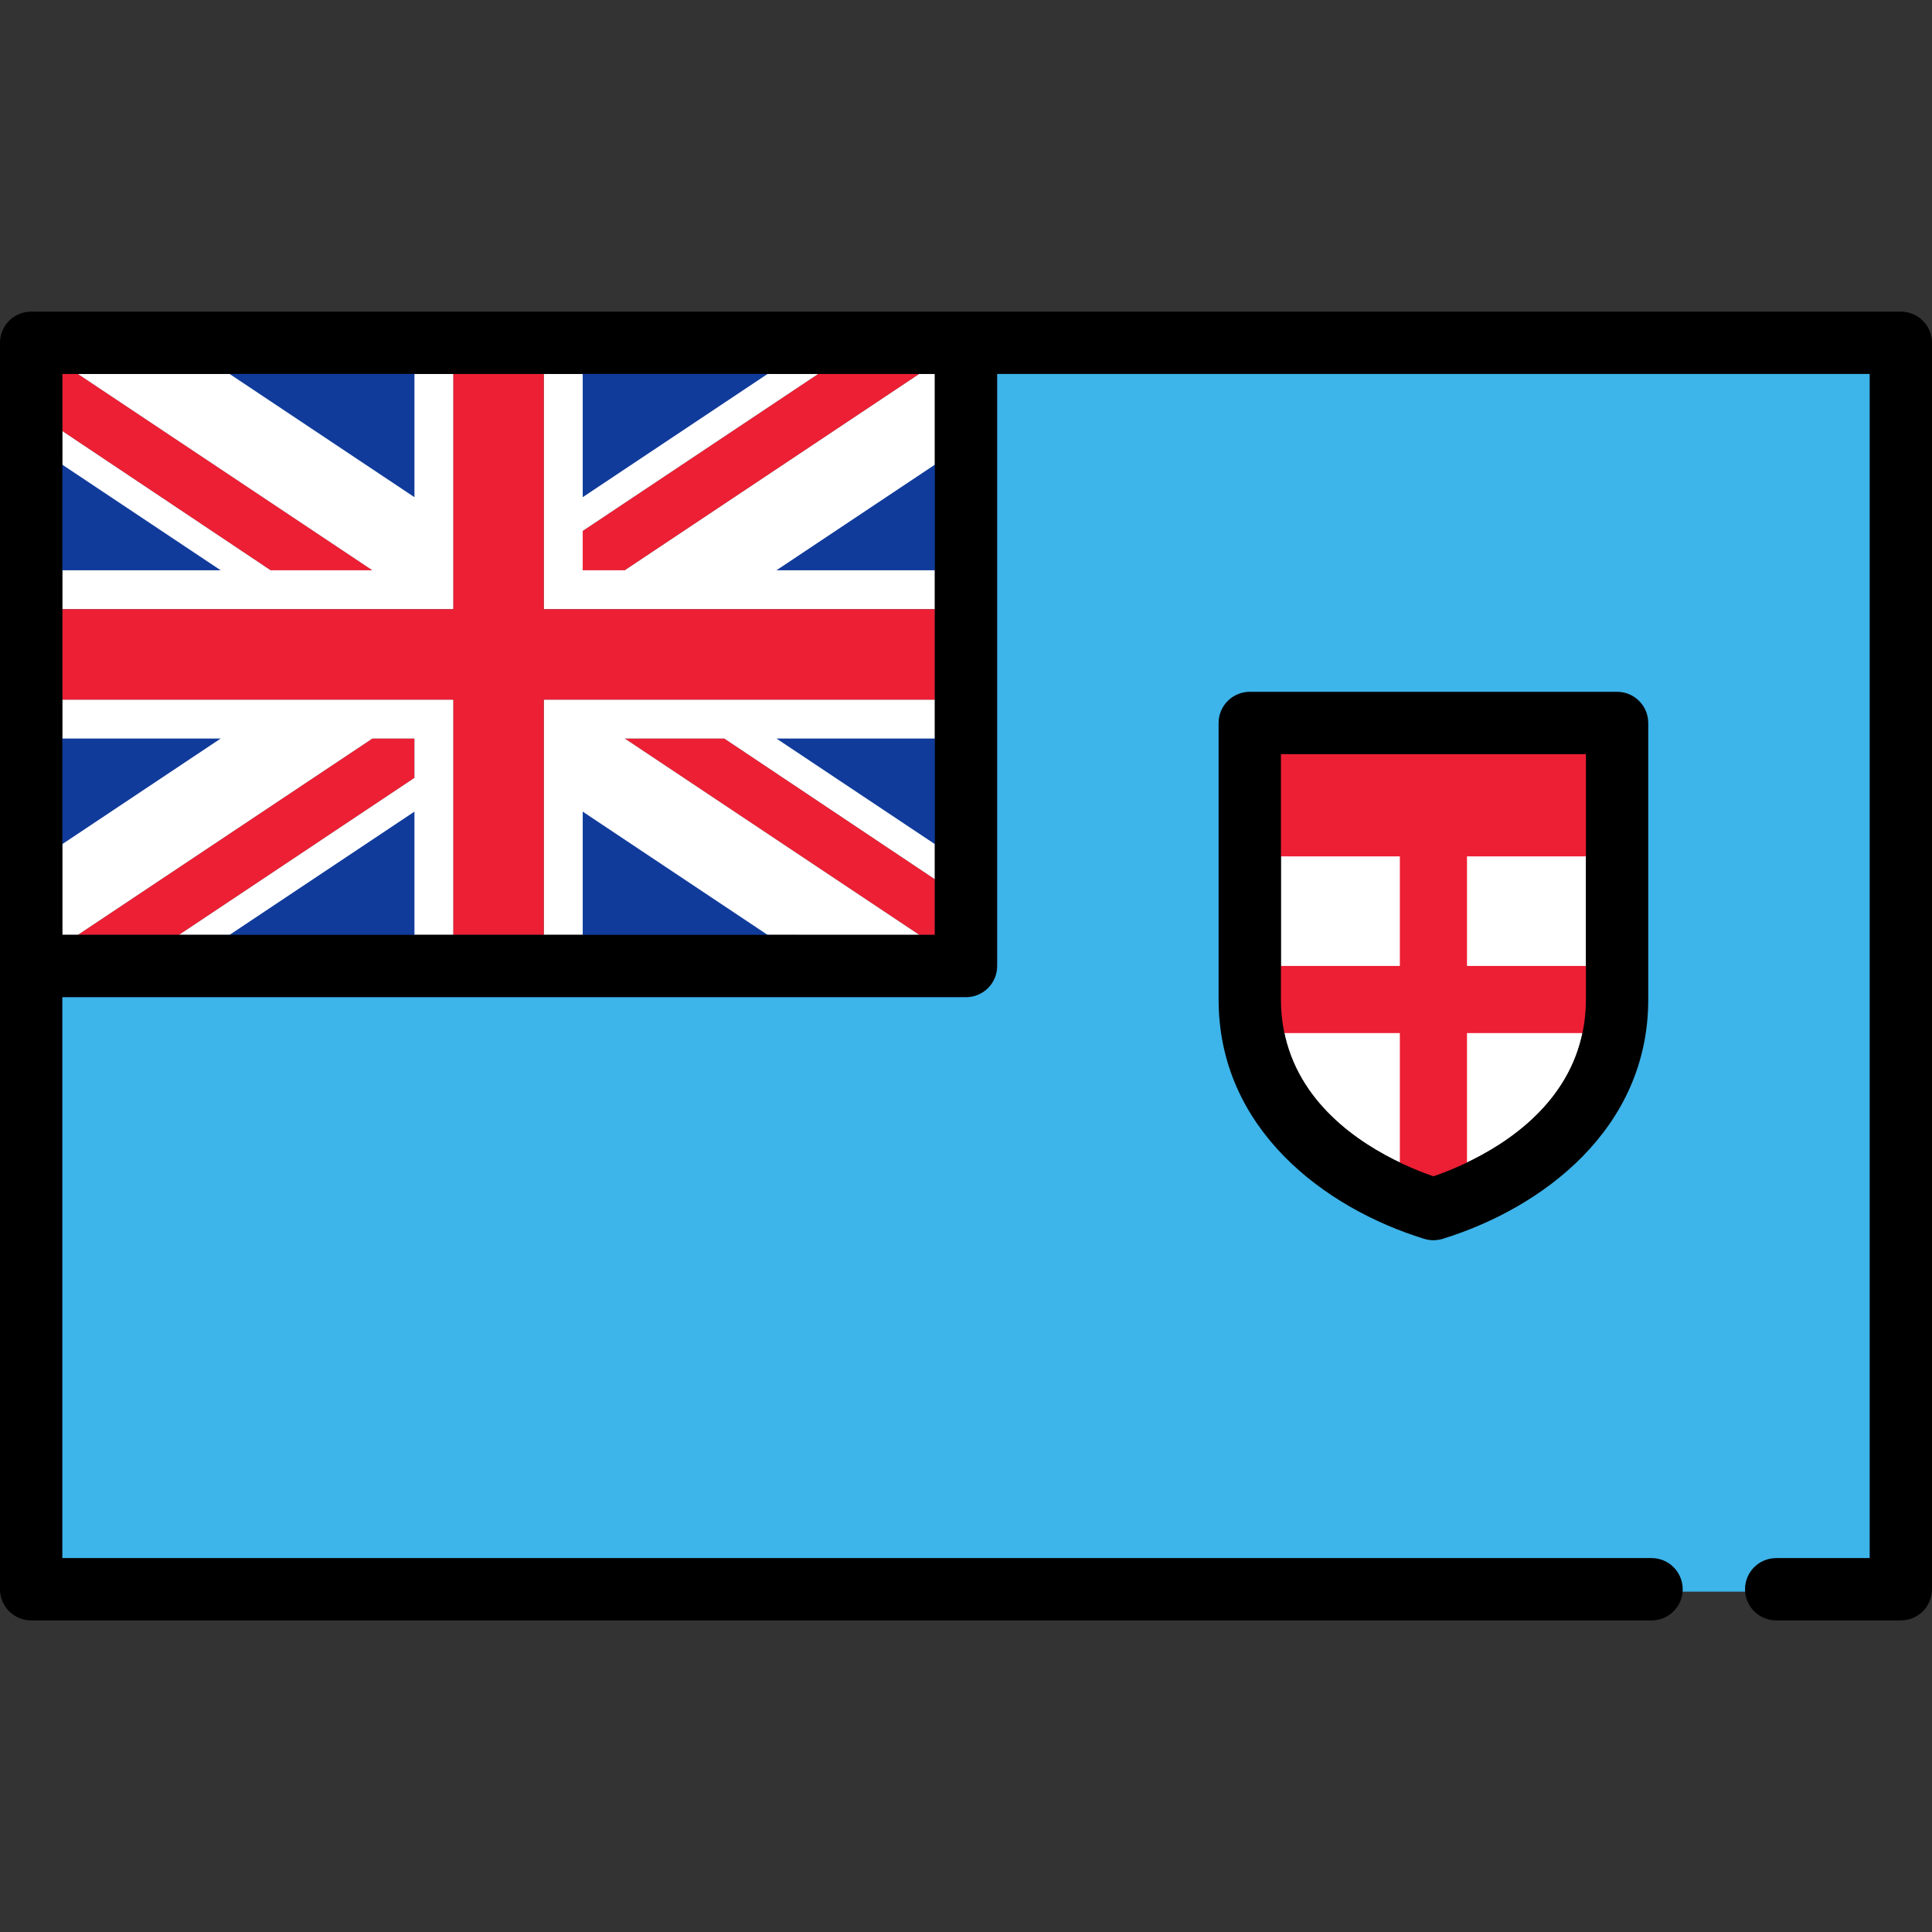<?xml version="1.0" encoding="utf-8"?>
<!-- Uploaded to: SVG Repo, www.svgrepo.com, Generator: SVG Repo Mixer Tools -->
<!DOCTYPE svg PUBLIC "-//W3C//DTD SVG 1.1//EN" "http://www.w3.org/Graphics/SVG/1.1/DTD/svg11.dtd">
<svg version="1.1" id="Capa_1" xmlns="http://www.w3.org/2000/svg" xmlns:xlink="http://www.w3.org/1999/xlink" 
	 width="800px" height="800px" viewBox="0 0 800 800" enable-background="new 0 0 800 800" xml:space="preserve">
<rect x="0" y="0" width="800" height="800" fill="#333333" stroke="none"/>
<g>
	<path fill="#3DB4EA" d="M695.775,659.064l-0.001-0.999c-0.005-6.56-5.345-11.896-11.903-11.896H24.807V411.903L400,411.912
		c3.18,0,6.169-1.238,8.418-3.487c2.247-2.248,3.485-5.236,3.485-8.416V153.847h363.29V646.17h-39.709
		c-6.559,0-11.898,5.336-11.903,11.896l-0.001,0.999H695.775z M517.5,287.462c-6.563,0-11.903,5.34-11.903,11.903v114.518
		c0,53.104,43.553,85.497,84.312,98.104c0.514,0.163,1.063,0.292,1.688,0.396l0.35,0.053c0.615,0.083,1.123,0.121,1.602,0.121
		c0.481,0,0.988-0.038,1.595-0.12l0.289-0.043c0.687-0.113,1.236-0.242,1.747-0.405c40.635-12.569,84.036-44.79,84.317-97.589
		l-0.002-115.034c0-6.563-5.34-11.903-11.903-11.903H517.5z"/>
	<path fill="#3DB4EA" d="M735.484,645.17h38.709V154.847h-361.29v245.162c0,3.422-1.359,6.704-3.778,9.123
		c-2.421,2.421-5.701,3.78-9.125,3.78l-374.193-0.009V645.17h658.064c7.124,0,12.898,5.772,12.903,12.895h25.807
		C722.586,650.942,728.359,645.17,735.484,645.17z M682.496,413.881c0,53.654-43.89,86.339-85.015,99.061
		c-0.589,0.188-1.199,0.325-1.82,0.428c-0.129,0.021-0.257,0.042-0.386,0.059c-0.565,0.076-1.141,0.129-1.729,0.129
		c-0.589,0-1.161-0.053-1.729-0.129c-0.129-0.017-0.256-0.038-0.385-0.059c-0.621-0.103-1.232-0.239-1.82-0.427
		c-41.126-12.721-85.016-45.405-85.016-99.06V299.365c0-7.126,5.775-12.903,12.903-12.903h152.09
		c7.128,0,12.903,5.777,12.903,12.903v114.516H682.496z"/>
	<polygon fill="#103B9B" points="318.213,237.138 388.097,190.548 388.097,237.138 	"/>
	<polygon fill="#103B9B" points="387.097,236.138 387.097,192.417 321.516,236.138 	"/>
	<polygon fill="#103B9B" points="240.291,153.847 321.141,153.847 240.291,207.748 	"/>
	<polygon fill="#103B9B" points="317.838,154.847 241.291,154.847 241.291,205.879 	"/>
	<polygon fill="#103B9B" points="318.213,304.815 388.097,304.815 388.097,351.403 	"/>
	<polygon fill="#103B9B" points="387.097,349.535 387.097,305.815 321.516,305.815 	"/>
	<polygon fill="#103B9B" points="91.763,153.847 172.613,153.847 172.613,207.748 	"/>
	<polygon fill="#103B9B" points="171.613,154.847 95.066,154.847 171.613,205.879 	"/>
	<polygon fill="#103B9B" points="91.77,388.099 172.613,334.204 172.613,388.1 	"/>
	<polygon fill="#103B9B" points="95.073,387.099 171.613,387.1 171.613,336.072 	"/>
	<polygon fill="#103B9B" points="240.291,388.102 240.291,334.204 321.141,388.104 	"/>
	<polygon fill="#103B9B" points="241.291,387.102 317.838,387.104 241.291,336.072 	"/>
	<polygon fill="#103B9B" points="24.807,237.138 24.807,190.548 94.69,237.138 	"/>
	<polygon fill="#103B9B" points="25.807,192.417 25.807,236.138 91.388,236.138 	"/>
	<polygon fill="#103B9B" points="24.807,304.815 94.69,304.815 24.807,351.403 	"/>
	<polygon fill="#103B9B" points="25.807,305.815 25.807,349.535 91.388,305.815 	"/>
	<polygon fill="#ED1F34" points="241.291,236.138 258.709,236.138 380.646,154.847 338.775,154.847 241.291,219.845 	"/>
	<polygon fill="#ED1F34" points="258.709,305.815 380.646,387.105 387.097,387.105 387.097,364.067 299.926,305.815 	"/>
	<polygon fill="#ED1F34" points="171.613,322.114 171.613,305.815 154.193,305.815 32.27,387.097 74.139,387.099 	"/>
	<polygon fill="#ED1F34" points="154.193,236.138 32.26,154.847 25.807,154.847 25.807,178.5 112.055,236.138 	"/>
	<polygon fill="#FFFFFF" points="225.161,289.686 225.161,387.102 241.291,387.102 241.291,336.072 317.838,387.104 
		380.646,387.105 258.709,305.815 299.926,305.815 387.097,364.067 387.097,349.535 321.516,305.815 387.097,305.815 
		387.097,289.686 	"/>
	<polygon fill="#FFFFFF" points="187.742,252.267 187.742,154.847 171.613,154.847 171.613,205.879 95.066,154.847 32.26,154.847 
		154.193,236.138 112.055,236.138 25.807,178.5 25.807,192.417 91.388,236.138 25.807,236.138 25.807,252.267 	"/>
	<polygon fill="#FFFFFF" points="225.161,252.267 387.097,252.267 387.097,236.138 321.516,236.138 387.097,192.417 
		387.097,154.847 380.646,154.847 258.709,236.138 241.291,236.138 241.291,219.845 338.775,154.847 317.838,154.847 
		241.291,205.879 241.291,154.847 225.161,154.847 	"/>
	<polygon fill="#FFFFFF" points="171.613,305.815 171.613,322.114 74.139,387.099 95.073,387.099 171.613,336.072 171.613,387.1 
		187.742,387.1 187.742,289.686 25.807,289.686 25.807,305.815 91.388,305.815 25.807,349.535 25.807,387.097 32.27,387.097 
		154.193,305.815 	"/>
	<polygon fill="#ED1F34" points="187.742,289.686 187.742,387.1 225.161,387.102 225.161,289.686 387.097,289.686 387.097,252.267 
		225.161,252.267 225.161,154.847 187.742,154.847 187.742,252.267 25.807,252.267 25.807,289.686 	"/>
	<path fill="#FFFFFF" d="M531.632,426.783c5.719,29.544,30.491,46.402,49.014,55.063v-55.063H531.632z"/>
	<polygon fill="#FFFFFF" points="606.451,353.608 606.451,400.977 656.689,400.977 656.689,353.608 	"/>
	<polygon fill="#FFFFFF" points="580.646,353.608 580.646,353.608 530.407,353.608 530.407,400.977 580.646,400.977 	"/>
	<path fill="#FFFFFF" d="M606.451,426.783v55.063c18.522-8.658,43.295-25.519,49.014-55.063H606.451z"/>
	<path fill="#ED1F34" d="M589.615,512.941c0.589,0.188,1.199,0.325,1.82,0.427c-0.567-0.095-1.134-0.214-1.689-0.386
		C589.703,512.971,589.658,512.955,589.615,512.941z"/>
	<path fill="#ED1F34" d="M595.277,513.428c-0.573,0.077-1.15,0.129-1.729,0.129C594.137,513.557,594.71,513.504,595.277,513.428z"/>
	<path fill="#ED1F34" d="M595.661,513.369c0.621-0.103,1.231-0.239,1.82-0.428c-0.043,0.014-0.088,0.029-0.131,0.043
		C596.795,513.154,596.23,513.274,595.661,513.369z"/>
	<path fill="#ED1F34" d="M593.549,513.557c-0.578,0-1.155-0.052-1.729-0.129C592.387,513.504,592.96,513.557,593.549,513.557z"/>
	<path fill="#ED1F34" d="M593.223,488.024c-4.389-1.517-8.763-3.291-13.001-5.272l-0.576-0.27v-54.699h-48.839l-0.156-0.81
		c-0.825-4.259-1.243-8.664-1.243-13.093v-13.904h50.238v-45.368h-50.238v-43.342h128.282v43.342h-50.238v45.368h50.238v13.904
		c0,4.429-0.418,8.834-1.243,13.093l-0.156,0.81h-48.839v54.699l-0.576,0.27c-4.247,1.985-8.62,3.76-13,5.272l-0.326,0.112
		L593.223,488.024z"/>
	<path fill="#ED1F34" d="M655.465,426.783c0.786-4.06,1.225-8.351,1.225-12.902v-12.904h-50.238v-47.368l0,0h50.238v-41.342H530.407
		v41.342h50.238l0,0v47.368h-50.238v12.904c0,4.552,0.438,8.843,1.225,12.902h49.014v55.063c4.893,2.288,9.352,4.006,12.903,5.233
		c3.551-1.227,8.01-2.945,12.902-5.233v-55.063H655.465z"/>
	<path d="M669.593,286.46H517.504c-7.128,0-12.903,5.777-12.903,12.903v114.518c0,53.654,43.89,86.34,85.015,99.061
		c0.043,0.014,0.088,0.029,0.131,0.041c0.556,0.172,1.12,0.291,1.689,0.386c0.129,0.021,0.257,0.041,0.386,0.058
		c0.572,0.078,1.15,0.13,1.729,0.13s1.154-0.052,1.729-0.13c0.129-0.017,0.256-0.037,0.385-0.058
		c0.568-0.095,1.134-0.214,1.689-0.386c0.043-0.014,0.088-0.029,0.131-0.043c41.125-12.721,85.016-45.405,85.016-99.061V299.362
		C682.496,292.237,676.721,286.46,669.593,286.46z M606.451,481.846c-4.893,2.288-9.352,4.006-12.902,5.233
		c-3.552-1.227-8.011-2.945-12.903-5.233c-18.522-8.658-43.295-25.519-49.014-55.063c-0.786-4.06-1.225-8.351-1.225-12.902v-12.904
		v-47.368v-41.342h126.282v41.342v47.368v12.904c0,4.552-0.438,8.843-1.225,12.902C649.746,456.327,624.974,473.188,606.451,481.846
		z"/>
	<path d="M787.097,129.041H400.334c-0.112-0.003-0.221-0.018-0.334-0.018s-0.222,0.014-0.334,0.018H12.903
		C5.775,129.041,0,134.818,0,141.944v516.129c0,7.126,5.775,12.903,12.903,12.903h670.968c7.128,0,12.903-5.777,12.903-12.903
		c0-0.004,0-0.005,0-0.009c-0.005-7.122-5.779-12.895-12.903-12.895H25.807V412.903L400,412.912c3.422,0,6.703-1.359,9.125-3.78
		c2.419-2.419,3.778-5.701,3.778-9.123V154.847h361.29V645.17h-38.709c-7.125,0-12.898,5.772-12.903,12.895c0,0.004,0,0.005,0,0.009
		c0,7.126,5.775,12.903,12.903,12.903h51.612c7.128,0,12.903-5.777,12.903-12.903V141.944
		C800,134.818,794.225,129.041,787.097,129.041z M25.807,387.097v-37.562v-43.721v-16.129v-37.419v-16.129v-43.721v-13.917v-23.651
		h6.453h62.806h76.547h16.129h37.419h16.129h76.547h20.938h41.868h6.453v37.569v43.719v16.129v37.419v16.129v43.721v14.532v23.039
		h-6.451l-62.808-0.002l-76.547-0.001h-16.129h-37.419h-16.129l-76.54-0.002H74.139H32.27h-6.463V387.097z"/>
</g>
</svg>